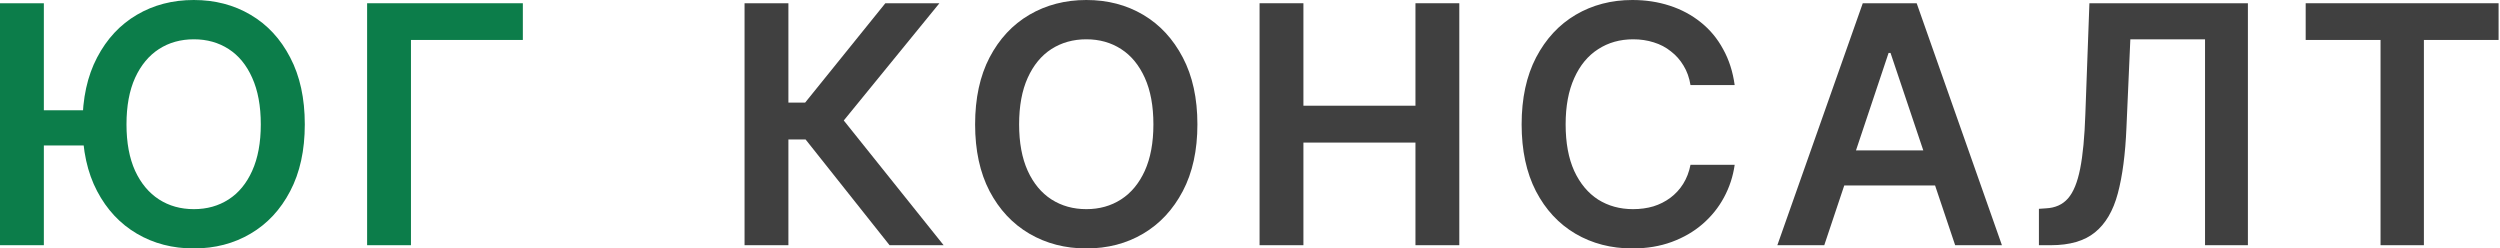 <?xml version="1.0" encoding="UTF-8"?> <svg xmlns="http://www.w3.org/2000/svg" width="161" height="16" viewBox="0 0 161 16" fill="none"><path d="M6.191 7.101V9.37H1.286V7.101H6.191ZM2.824 0.209V15.791H0V0.209H2.824ZM12.476 16C11.116 16 9.896 15.683 8.816 15.048C7.735 14.414 6.881 13.501 6.254 12.309C5.626 11.116 5.312 9.684 5.312 8.01C5.312 6.33 5.626 4.894 6.254 3.702C6.881 2.503 7.735 1.586 8.816 0.952C9.896 0.317 11.116 0 12.476 0C13.842 0 15.062 0.317 16.136 0.952C17.217 1.586 18.067 2.503 18.688 3.702C19.315 4.894 19.629 6.33 19.629 8.01C19.629 9.684 19.315 11.116 18.688 12.309C18.067 13.501 17.217 14.414 16.136 15.048C15.062 15.683 13.842 16 12.476 16ZM12.486 13.469C13.33 13.469 14.076 13.26 14.724 12.842C15.373 12.424 15.878 11.81 16.241 11.001C16.61 10.186 16.795 9.189 16.795 8.01C16.795 6.825 16.61 5.825 16.241 5.009C15.878 4.193 15.373 3.576 14.724 3.158C14.076 2.74 13.33 2.531 12.486 2.531C11.636 2.531 10.886 2.74 10.238 3.158C9.59 3.576 9.077 4.193 8.701 5.009C8.331 5.825 8.146 6.825 8.146 8.01C8.146 9.189 8.331 10.186 8.701 11.001C9.077 11.81 9.59 12.424 10.238 12.842C10.886 13.26 11.636 13.469 12.486 13.469Z" fill="#0C7D4A"></path><path d="M33.671 0.209V2.573H26.466V15.791H23.642V0.209H33.671Z" fill="#0C7D4A"></path><path d="M57.288 15.791L51.881 8.983H50.773V15.791H47.949V0.209H50.773V6.609H51.85L57.016 0.209H60.498L54.339 7.759L60.77 15.791H57.288Z" fill="#404040"></path><path d="M69.96 16C68.601 16 67.377 15.683 66.29 15.048C65.209 14.414 64.355 13.501 63.727 12.309C63.107 11.116 62.797 9.684 62.797 8.01C62.797 6.33 63.107 4.894 63.727 3.702C64.355 2.503 65.209 1.586 66.29 0.952C67.377 0.317 68.601 0 69.96 0C71.327 0 72.547 0.317 73.62 0.952C74.694 1.586 75.544 2.503 76.172 3.702C76.799 4.894 77.113 6.33 77.113 8.01C77.113 9.684 76.799 11.116 76.172 12.309C75.544 13.501 74.694 14.414 73.62 15.048C72.547 15.683 71.327 16 69.96 16ZM69.96 13.469C70.804 13.469 71.55 13.26 72.198 12.842C72.847 12.424 73.355 11.81 73.725 11.001C74.094 10.186 74.279 9.189 74.279 8.01C74.279 6.825 74.094 5.825 73.725 5.009C73.355 4.193 72.847 3.576 72.198 3.158C71.55 2.74 70.804 2.531 69.96 2.531C69.117 2.531 68.367 2.74 67.712 3.158C67.064 3.576 66.555 4.193 66.185 5.009C65.816 5.825 65.631 6.825 65.631 8.01C65.631 9.189 65.816 10.186 66.185 11.001C66.555 11.81 67.064 12.424 67.712 12.842C68.367 13.26 69.117 13.469 69.96 13.469Z" fill="#404040"></path><path d="M81.116 15.791V0.209H83.94V6.808H91.156V0.209H93.979V15.791H91.156V9.182H83.94V15.791H81.116Z" fill="#404040"></path><path d="M105.125 16C103.758 16 102.535 15.683 101.454 15.048C100.38 14.414 99.533 13.501 98.913 12.309C98.299 11.116 97.993 9.684 97.993 8.01C97.993 6.33 98.303 4.894 98.923 3.702C99.551 2.503 100.401 1.586 101.475 0.952C102.556 0.317 103.772 0 105.125 0C105.982 0 106.784 0.122 107.53 0.366C108.283 0.61 108.952 0.969 109.538 1.443C110.123 1.91 110.601 2.485 110.97 3.169C111.347 3.845 111.594 4.615 111.713 5.48H108.868C108.792 5.006 108.642 4.587 108.419 4.225C108.203 3.862 107.931 3.556 107.603 3.305C107.282 3.047 106.916 2.855 106.505 2.729C106.094 2.597 105.651 2.531 105.177 2.531C104.326 2.531 103.573 2.743 102.918 3.169C102.263 3.587 101.75 4.207 101.381 5.03C101.011 5.846 100.827 6.839 100.827 8.01C100.827 9.196 101.011 10.196 101.381 11.012C101.757 11.82 102.27 12.434 102.918 12.852C103.573 13.264 104.323 13.469 105.166 13.469C105.634 13.469 106.069 13.41 106.474 13.291C106.878 13.166 107.244 12.981 107.572 12.737C107.906 12.486 108.182 12.187 108.398 11.838C108.621 11.482 108.778 11.075 108.868 10.614H111.713C111.608 11.36 111.378 12.061 111.023 12.716C110.674 13.365 110.214 13.936 109.642 14.431C109.078 14.919 108.415 15.303 107.655 15.582C106.895 15.861 106.052 16 105.125 16Z" fill="#404040"></path><path d="M117.483 15.791H114.461L119.962 0.209H123.434L128.924 15.791H125.912L121.75 3.409H121.625L117.483 15.791ZM117.588 9.684H125.797V11.943H117.588V9.684Z" fill="#404040"></path><path d="M131.306 15.791V13.448L131.756 13.417C132.355 13.389 132.829 13.177 133.178 12.779C133.527 12.382 133.788 11.744 133.962 10.865C134.137 9.987 134.248 8.812 134.297 7.341L134.558 0.209H144.765V15.791H142.004V2.531H137.194L136.943 8.22C136.873 9.921 136.688 11.332 136.388 12.455C136.089 13.577 135.597 14.414 134.914 14.965C134.238 15.515 133.293 15.791 132.08 15.791H131.306Z" fill="#404040"></path><path d="M148.486 2.573V0.209H160.909V2.573H156.099V15.791H153.307V2.573H148.486Z" fill="#404040"></path></svg> 